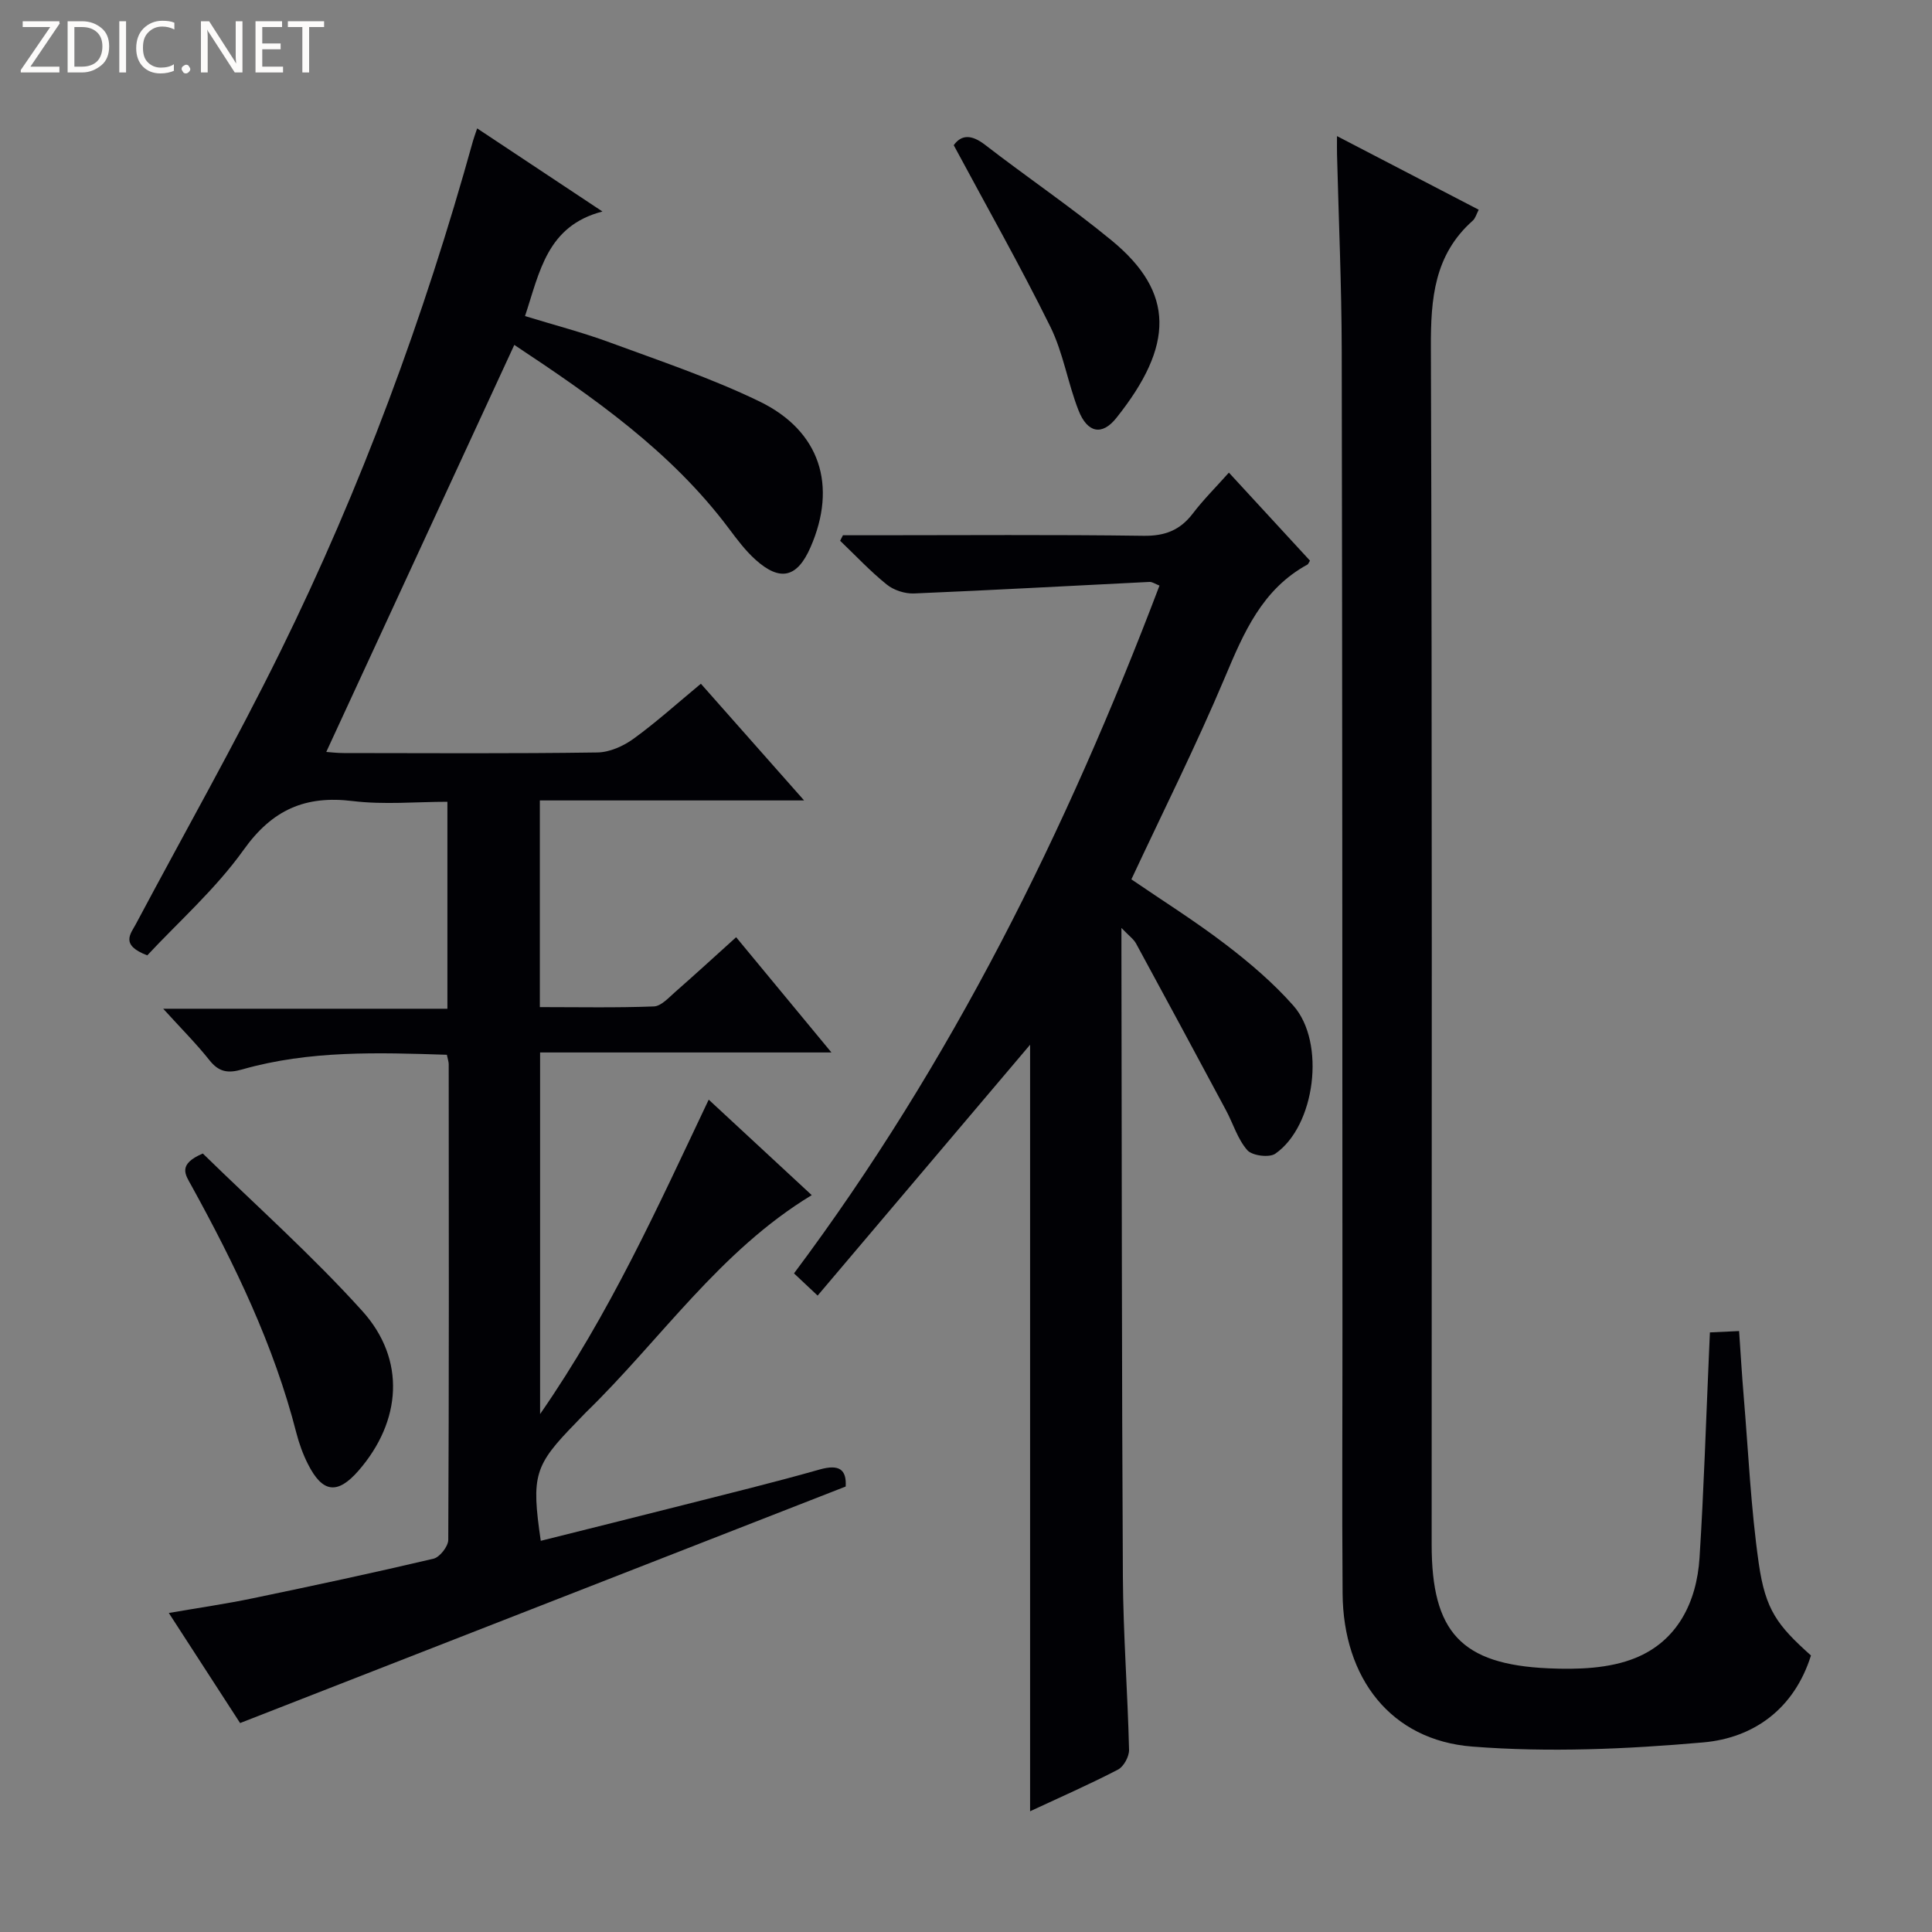 <svg enable-background="new 0 0 400 400" viewBox="0 0 400 400" xmlns="http://www.w3.org/2000/svg"><rect x="0" y="0" width="400" height="400" fill="#808080" stroke="none"/><g fill="#fcfbfa"><path d="m12.4 4.8-6.1 9h6v1.2h-8v-.5l6.1-8.9h-5.7v-1.2h7.6v.4z"/><path d="m14 15v-10.6h3c1.6 0 2.9.5 4 1.4s1.6 2.2 1.6 3.8-.5 3-1.6 3.9-2.4 1.5-4 1.5zm1.4-9.4v8.2h1.6c1.3 0 2.4-.4 3.1-1.1s1.1-1.8 1.1-3.1-.4-2.3-1.2-3-1.8-1-3.1-1z"/><path d="m26.1 4.4v10.6h-1.4v-10.6z"/><path d="m36.1 14.6c-.8.4-1.8.6-2.9.6-1.5 0-2.7-.5-3.6-1.4s-1.4-2.2-1.4-3.8c0-1.7.5-3.1 1.5-4.1s2.3-1.6 3.9-1.6c1 0 1.8.1 2.5.4v1.4c-.8-.4-1.6-.6-2.5-.6-1.2 0-2.1.4-2.9 1.2s-1.1 1.8-1.1 3.2c0 1.3.3 2.3 1 3s1.6 1.1 2.7 1.1c1 0 2-.2 2.7-.7v1.3z"/><path d="m37.6 14.3c0-.2.1-.5.3-.6s.4-.3.6-.3c.3 0 .5.1.6.3s.3.4.3.6-.1.4-.3.6-.4.3-.6.3c-.3 0-.5-.1-.6-.3s-.3-.4-.3-.6z"/><path d="m50.2 15h-1.6l-5.3-8.2c-.2-.2-.3-.5-.4-.7 0 .2.1.7.1 1.5v7.4h-1.4v-10.6h1.7l5.2 8.1c.2.4.4.6.4.7 0-.3-.1-.8-.1-1.5v-7.3h1.4z"/><path d="m58.6 15h-5.7v-10.6h5.5v1.2h-4.1v3.4h3.8v1.2h-3.8v3.6h4.3z"/><path d="m67.1 5.6h-3.1v9.4h-1.4v-9.4h-3v-1.2h7.5z"/></g><path d="m175.09 307.77c-42.03 16.42-83.45 32.6-125.38 48.97-4.35-6.71-9.31-14.37-14.76-22.79 6.18-1.07 11.82-1.88 17.38-3.04 12.51-2.6 25-5.27 37.43-8.2 1.29-.31 3.04-2.55 3.05-3.9.16-32.83.12-65.66.09-98.48 0-.48-.18-.96-.38-1.95-14.2-.46-28.44-.94-42.36 3.03-3.07.88-4.89.51-6.84-1.96-2.67-3.36-5.72-6.41-9.53-10.6h58.84c0-14.52 0-28.28 0-42.85-6.45 0-13.11.64-19.6-.15-9.85-1.21-16.67 1.8-22.59 10.1-5.83 8.16-13.55 14.97-19.95 21.85-5.69-2.18-3.42-4.47-2.34-6.52 9.99-18.79 20.5-37.31 29.9-56.39 16.7-33.91 29.76-69.26 39.87-105.69.17-.62.41-1.23.87-2.62 8.51 5.64 16.73 11.1 25.94 17.21-11.48 2.98-12.98 12.46-16.03 21.65 5.98 1.84 11.86 3.36 17.53 5.45 10.42 3.84 21.02 7.39 30.98 12.21 12.63 6.11 16.16 17.48 10.6 30.2-2.75 6.3-6.28 7.18-11.4 2.57-2.08-1.87-3.81-4.18-5.5-6.44-12.01-16.03-28.1-27.2-44.43-38.02-13.02 28.18-25.92 56.11-38.93 84.27.84.06 2.23.23 3.62.23 17.5.02 35 .13 52.49-.12 2.53-.03 5.38-1.3 7.48-2.82 4.7-3.4 9.03-7.32 13.97-11.41 6.94 7.85 13.83 15.63 21.37 24.16-18.67 0-36.52 0-54.71 0v42.79c8.05 0 15.84.16 23.61-.14 1.51-.06 3.06-1.81 4.41-2.99 4.12-3.61 8.16-7.32 12.62-11.34 6.46 7.81 12.75 15.42 19.73 23.86-20.6 0-40.27 0-60.32 0v74.87c14.47-20.89 24.29-42.72 34.91-65.1 7.27 6.73 14.25 13.21 21.33 19.77-19.07 11.55-31.27 29.92-46.71 44.94-.72.7-1.38 1.45-2.08 2.16-8.67 8.88-9.29 10.9-7.31 24.47 9.8-2.46 19.57-4.88 29.32-7.36 9.48-2.41 18.99-4.73 28.4-7.4 4.05-1.15 5.62-.02 5.41 3.52z" fill="#010105"/><path d="m276.81 28.18c10.17 5.28 19.67 10.22 29.34 15.24-.45.86-.67 1.76-1.23 2.26-7.98 7.08-8.71 16.15-8.67 26.2.28 82.64.16 165.28.16 247.92 0 18.07 6.07 24.81 24.2 25.61 5.99.27 12.56.06 17.97-2.14 8.69-3.52 12.7-11.53 13.29-20.74.9-14.1 1.33-28.23 1.96-42.35.06-1.31.12-2.61.19-4.32 1.98-.09 3.72-.17 6.04-.28.32 4.64.58 9.05.95 13.45.97 11.57 1.48 23.22 3.13 34.7 1.39 9.63 3.85 12.79 10.8 19.02-3.44 10.96-11.74 17.07-22.33 18-15.85 1.39-31.96 2.1-47.79.86-16.88-1.32-26.72-14.18-26.85-31.7-.14-18.33-.02-36.66-.03-54.98-.03-67.48-.02-134.96-.15-202.43-.03-13.47-.63-26.95-.97-40.42-.03-.95-.01-1.91-.01-3.9z" fill="#010105"/><path d="m271.22 116.08c-.32.51-.38.72-.5.79-9.41 5.13-13.22 14.12-17.14 23.43-5.93 14.06-12.78 27.73-19.34 41.76 6.46 4.42 13.21 8.65 19.51 13.47 5 3.82 9.88 7.98 14.03 12.68 6.74 7.63 4.53 24.91-3.74 30.65-1.25.87-4.79.42-5.79-.72-2.01-2.28-2.93-5.49-4.41-8.25-6.18-11.53-12.38-23.05-18.63-34.54-.5-.92-1.46-1.59-3.03-3.23v5.34c.08 42.99.06 85.98.3 128.96.07 11.96.99 23.9 1.28 35.86.03 1.38-1.1 3.47-2.28 4.09-5.87 3.05-11.94 5.71-18.21 8.63 0-53.35 0-106.31 0-158.7-14.33 16.92-29.03 34.27-43.99 51.94-2.17-2.04-3.34-3.14-4.89-4.6 32.6-43.59 56.4-91.64 75.67-142.4-.91-.35-1.5-.79-2.07-.76-16.25.8-32.49 1.71-48.74 2.39-1.89.08-4.2-.67-5.66-1.85-3.43-2.76-6.46-6.01-9.65-9.06.19-.38.39-.76.58-1.14h6.26c18.66 0 37.33-.15 55.99.11 4.42.06 7.54-1.15 10.18-4.6 2.21-2.9 4.82-5.49 7.48-8.48 5.72 6.22 11.29 12.27 16.79 18.23z" fill="#010105"/><path d="m41.99 238.82c10.93 10.69 22.61 21.08 33.02 32.61 9.08 10.06 8.11 22.82-.77 33.04-4.35 5-7.46 4.65-10.48-1.34-1.04-2.05-1.84-4.27-2.41-6.49-4.65-18.16-12.74-34.86-21.72-51.17-1.26-2.28-2.91-4.39 2.36-6.65z" fill="#010105"/><path d="m197.46 30.06c1.56-2.18 3.65-2.27 6.48-.08 8.67 6.7 17.77 12.86 26.22 19.81 13.11 10.79 12.92 21.76.97 36.74-2.97 3.73-5.99 3.1-7.82-1.53-2.24-5.68-3.17-11.95-5.86-17.38-6.22-12.59-13.16-24.83-19.99-37.56z" fill="#010105"/></svg>